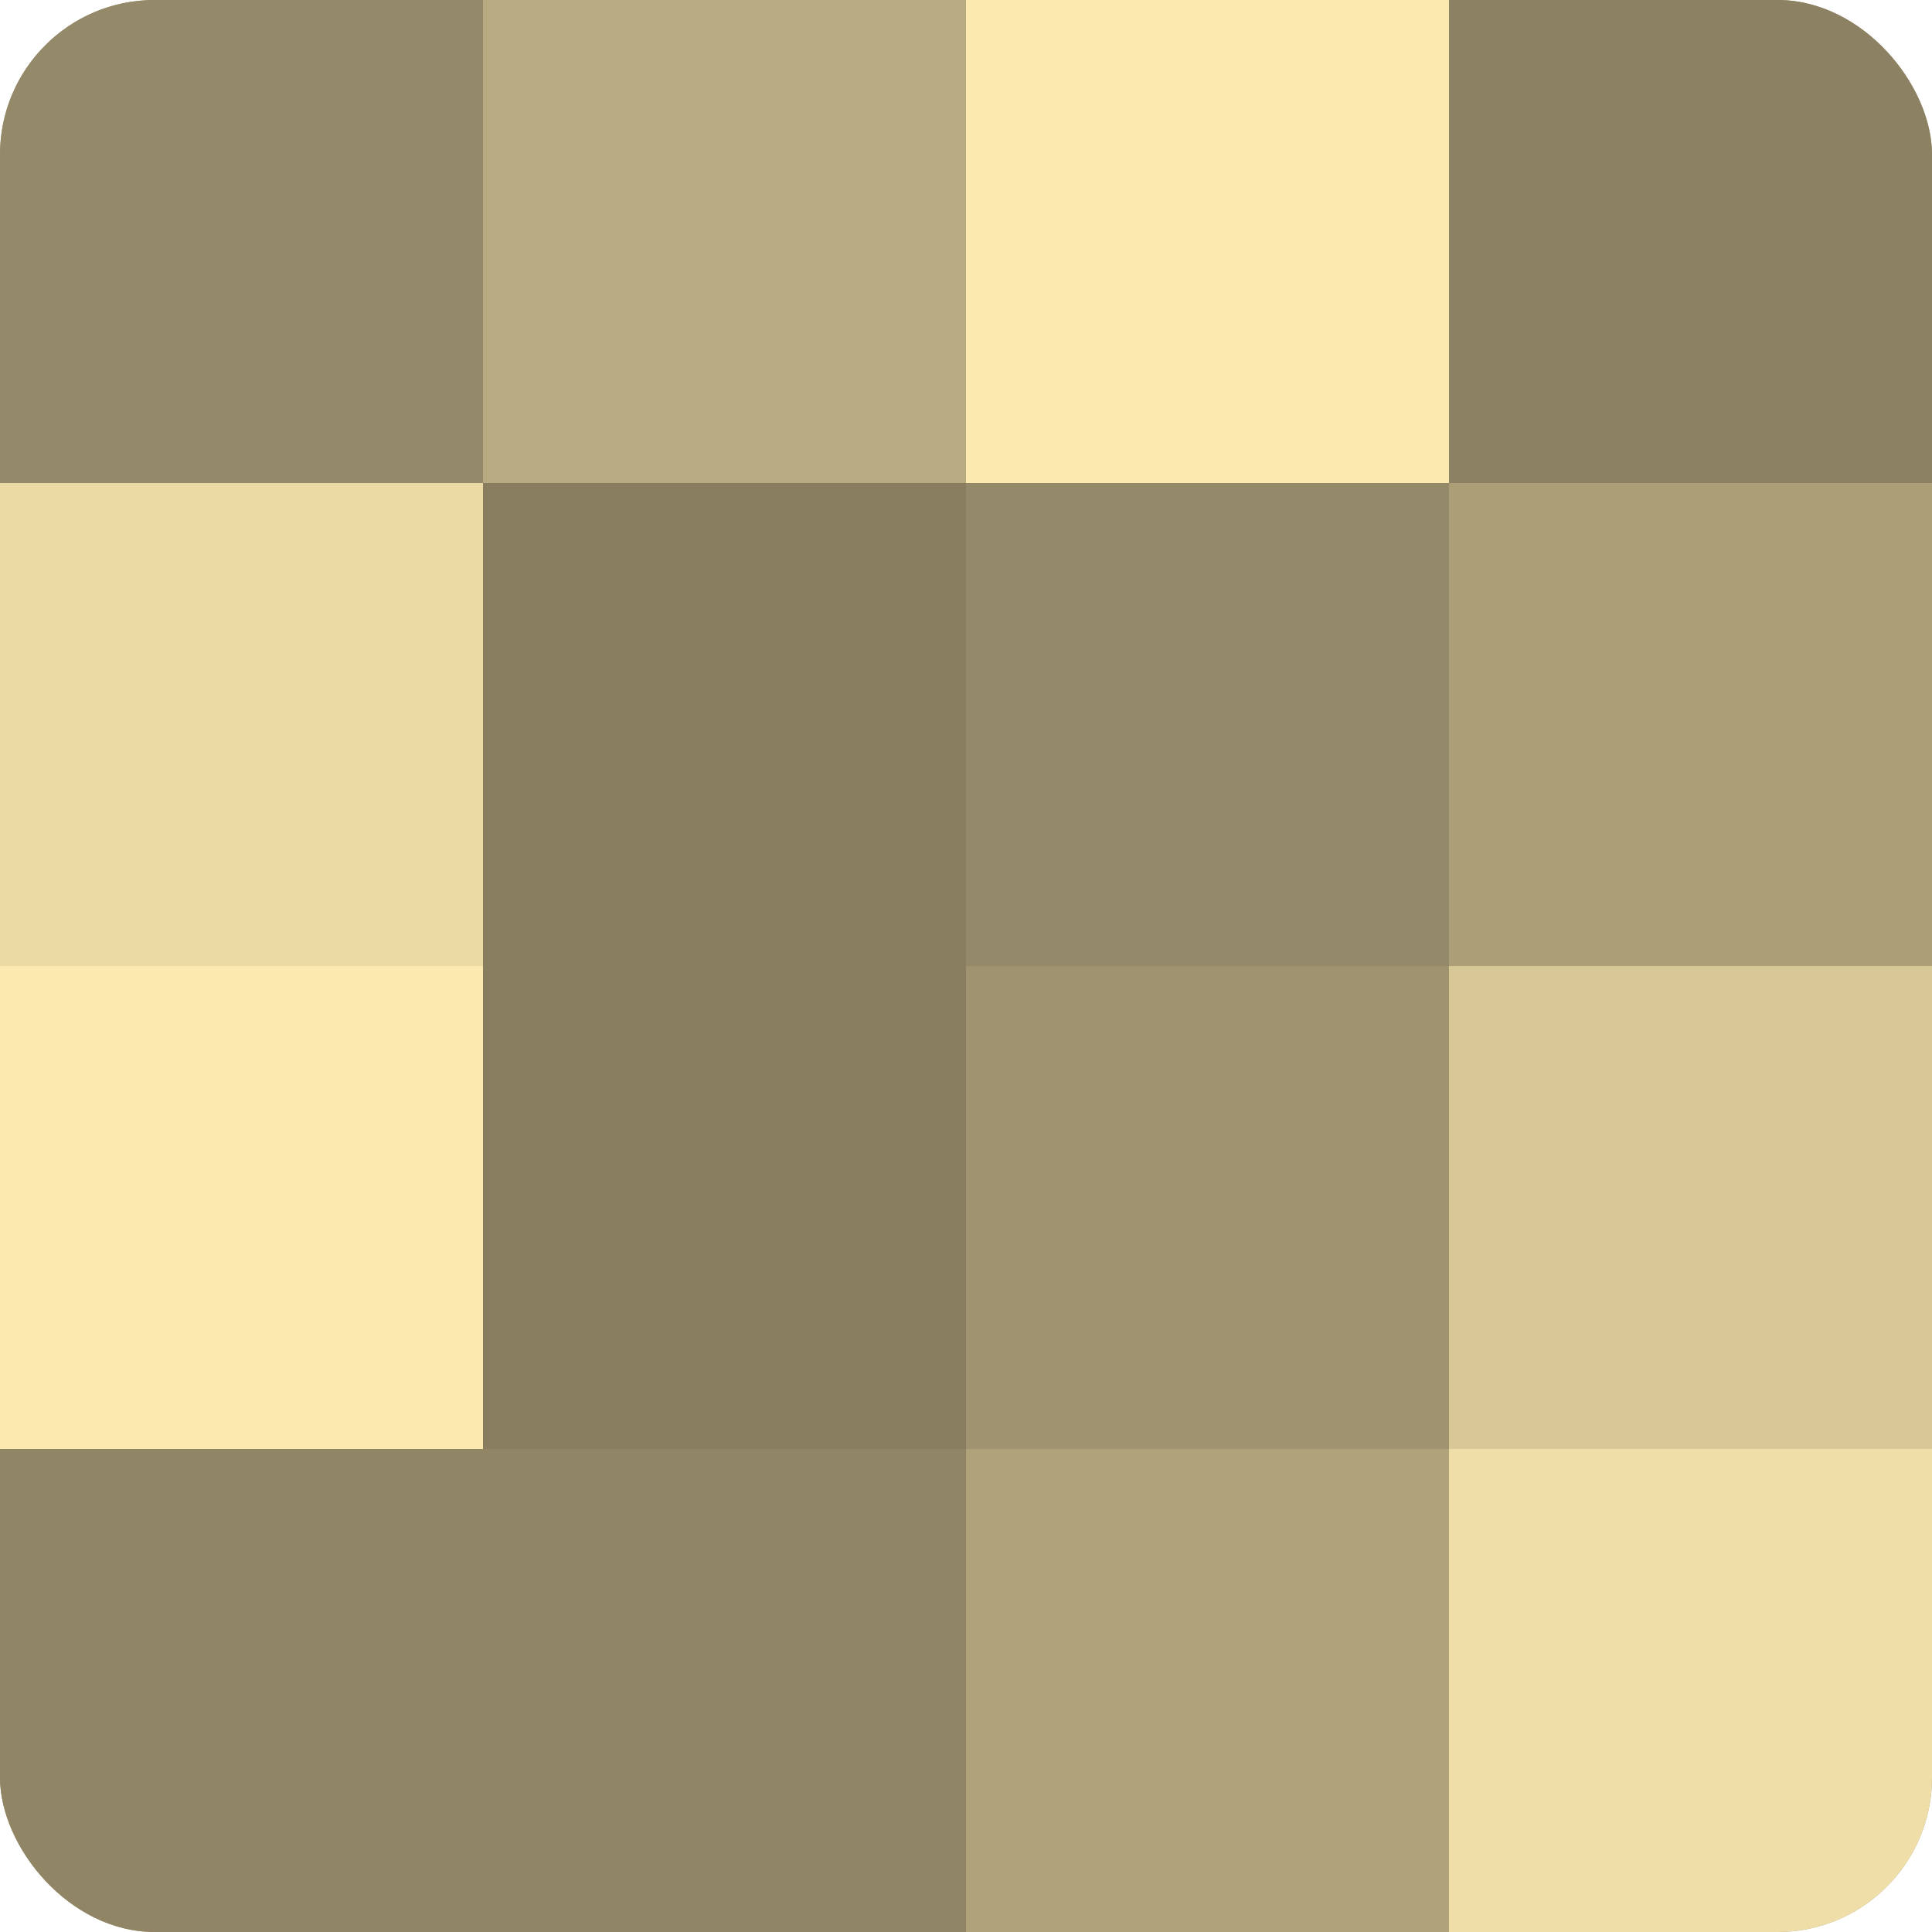 <?xml version="1.0" encoding="UTF-8"?>
<svg xmlns="http://www.w3.org/2000/svg" width="80" height="80" viewBox="0 0 100 100" preserveAspectRatio="xMidYMid meet"><defs><clipPath id="c" width="100" height="100"><rect width="100" height="100" rx="8" ry="8"/></clipPath></defs><g clip-path="url(#c)"><rect width="100" height="100" fill="#a09470"/><rect width="25" height="25" fill="#948968"/><rect y="25" width="25" height="25" fill="#ecdaa5"/><rect y="50" width="25" height="25" fill="#fce9b0"/><rect y="75" width="25" height="25" fill="#908565"/><rect x="25" width="25" height="25" fill="#b8aa81"/><rect x="25" y="25" width="25" height="25" fill="#887e5f"/><rect x="25" y="50" width="25" height="25" fill="#887e5f"/><rect x="25" y="75" width="25" height="25" fill="#908565"/><rect x="50" width="25" height="25" fill="#fce9b0"/><rect x="50" y="25" width="25" height="25" fill="#948968"/><rect x="50" y="50" width="25" height="25" fill="#a09470"/><rect x="50" y="75" width="25" height="25" fill="#b0a37b"/><rect x="75" width="25" height="25" fill="#8c8162"/><rect x="75" y="25" width="25" height="25" fill="#ac9f78"/><rect x="75" y="50" width="25" height="25" fill="#d8c897"/><rect x="75" y="75" width="25" height="25" fill="#f0dea8"/></g></svg>
